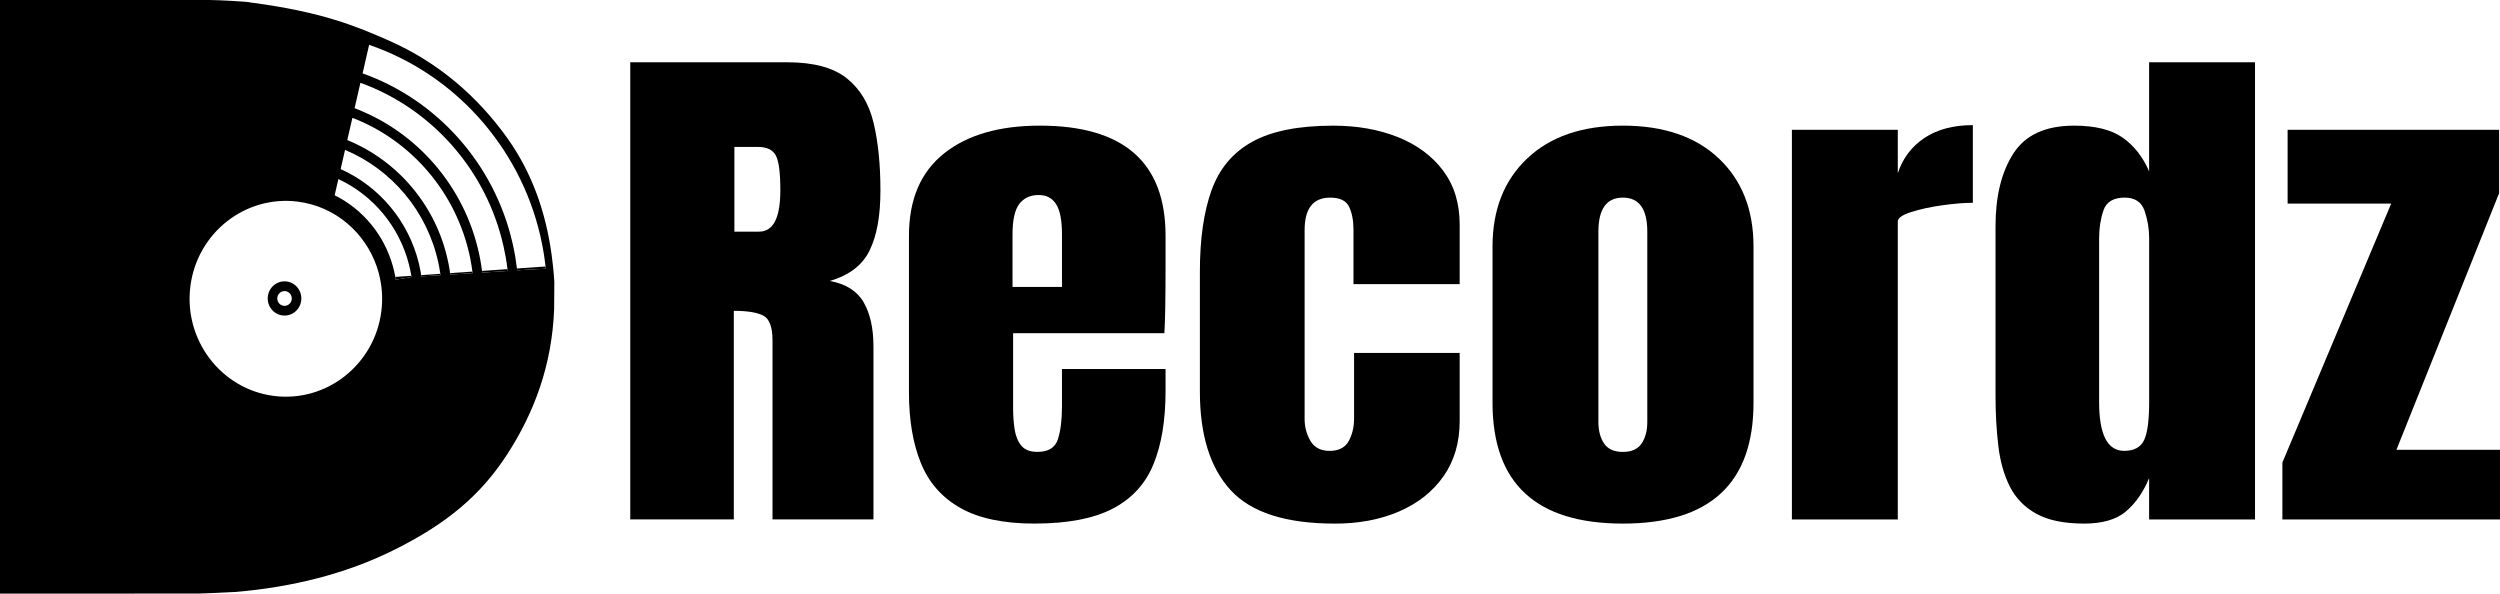 <?xml version="1.0" encoding="UTF-8"?><svg id="a" xmlns="http://www.w3.org/2000/svg" viewBox="0 0 1262.1 299.69"><defs><style>.c{isolation:isolate;}.d{stroke-width:0px;}</style></defs><g class="c"><g class="c"><path class="d" d="M318.18,262.23V31.44h79.31c13.22,0,23.21,2.69,29.96,8.06,6.76,5.38,11.28,12.9,13.58,22.55,2.3,9.66,3.45,21,3.45,34.03s-1.79,22.64-5.36,30.16c-3.58,7.52-10.31,12.72-20.19,15.6,8.13,1.49,13.83,5.09,17.11,10.82,3.28,5.73,4.92,13.14,4.92,22.23v87.33h-50.96v-90.35c0-6.73-1.54-10.9-4.63-12.52-3.08-1.62-8.05-2.43-14.91-2.43v105.3h-52.29ZM370.75,116.94h12.48c7.15,0,10.72-6.95,10.72-20.85,0-9-.79-14.9-2.35-17.7-1.57-2.8-4.5-4.2-8.81-4.2h-12.04v42.75Z"/><path class="d" d="M522.32,264.33c-15.67,0-28.15-2.62-37.45-7.87-9.3-5.25-15.96-12.81-19.97-22.69-4.02-9.88-6.02-21.77-6.02-35.67v-79.07c0-18.27,5.87-32.1,17.62-41.5,11.75-9.4,27.91-14.1,48.47-14.1,42.3,0,63.45,18.53,63.45,55.6v14.29c0,17.31-.2,28.94-.59,34.88h-76.37v38.03c0,3.5.24,6.93.73,10.29.49,3.37,1.59,6.14,3.3,8.33,1.71,2.19,4.48,3.28,8.3,3.28,5.48,0,8.91-2.12,10.28-6.36,1.37-4.24,2.06-9.77,2.06-16.59v-18.88h52.29v11.15c0,14.69-2.03,26.99-6.1,36.91-4.06,9.92-10.92,17.4-20.56,22.42-9.64,5.03-22.79,7.54-39.43,7.54ZM511.16,144.87h24.97v-26.49c0-7.08-.98-12.17-2.94-15.28-1.96-3.1-4.9-4.65-8.81-4.65-4.21,0-7.47,1.49-9.77,4.46-2.3,2.97-3.45,8.13-3.45,15.47v26.49Z"/><path class="d" d="M673.75,264.33c-24.67,0-42.18-5.64-52.51-16.92-10.33-11.28-15.49-27.84-15.49-49.7v-60.58c0-16.43,1.96-30.12,5.87-41.04,3.92-10.93,10.77-19.1,20.56-24.52,9.79-5.42,23.4-8.13,40.83-8.13,12.14,0,23.03,1.92,32.68,5.77,9.64,3.85,17.26,9.49,22.84,16.92,5.58,7.43,8.37,16.52,8.37,27.28v30.03h-53.61v-27.54c0-4.54-.73-8.37-2.2-11.47-1.47-3.1-4.65-4.66-9.55-4.66-8.62,0-12.92,5.46-12.92,16.39v95.33c0,4.02.98,7.72,2.94,11.08,1.96,3.37,5.19,5.05,9.69,5.05s7.81-1.64,9.62-4.92c1.81-3.28,2.72-7.1,2.72-11.47v-33.04h53.31v34.36c0,10.84-2.72,20.13-8.15,27.87-5.43,7.74-12.9,13.66-22.4,17.77-9.5,4.11-20.37,6.16-32.6,6.16Z"/><path class="d" d="M819.29,264.33c-43.87,0-65.8-20.33-65.8-60.98v-78.94c0-18.53,5.82-33.33,17.48-44.39,11.65-11.06,27.76-16.59,48.32-16.59s36.81,5.53,48.47,16.59c11.65,11.06,17.48,25.86,17.48,44.39v78.94c0,40.65-21.98,60.98-65.94,60.98ZM819.29,228.14c4.41,0,7.56-1.42,9.47-4.26,1.91-2.84,2.86-6.45,2.86-10.82v-96.12c0-11.45-4.11-17.18-12.34-17.18s-12.34,5.73-12.34,17.18v96.12c0,4.37.95,7.98,2.86,10.82,1.91,2.84,5.07,4.26,9.47,4.26Z"/><path class="d" d="M904.62,262.23V65.53h53.46v21.9c2.54-7.61,7.05-13.55,13.51-17.83,6.46-4.28,14.59-6.43,24.38-6.43v39.21c-4.31,0-9.45.42-15.42,1.25-5.97.83-11.21,1.97-15.71,3.41-4.5,1.44-6.76,3.04-6.76,4.79v150.41h-53.46Z"/><path class="d" d="M1052.22,264.33c-10.18,0-18.26-1.66-24.23-4.98-5.97-3.32-10.43-7.91-13.37-13.77-2.94-5.86-4.87-12.72-5.8-20.59-.93-7.87-1.4-16.3-1.4-25.31v-85.5c0-15.12,3.01-27.36,9.03-36.72,6.02-9.35,16.23-14.03,30.62-14.03,10.67,0,18.87,2.03,24.6,6.1,5.73,4.06,10.16,9.73,13.29,16.98V31.44h53.46v230.79h-53.46v-20.85c-2.94,7.08-6.83,12.68-11.68,16.79-4.85,4.11-11.87,6.16-21.08,6.16ZM1072.35,227.61c4.99,0,8.35-1.79,10.06-5.38,1.71-3.58,2.57-10.01,2.57-19.28v-82.74c0-4.63-.76-9.2-2.28-13.7-1.52-4.5-4.87-6.75-10.06-6.75-5.68,0-9.25,2.14-10.72,6.43-1.47,4.28-2.2,8.96-2.2,14.03v82.74c0,16.44,4.21,24.65,12.63,24.65Z"/><path class="d" d="M1152.24,262.23v-28.72l54.93-130.74h-52.29v-37.24h106.77v32l-51.84,129.56h52.29v35.14h-109.86Z"/></g></g><g id="b"><path class="d" d="M279.17,134.26c-.19-1.95-.43-3.87-.71-5.79-2.99-21.63-9.95-41.41-22.44-58.88-14.79-20.68-34.6-38.09-59.84-49.16-15.88-6.97-33.3-14.42-69.81-19.19-.61-.39-15.88-1.23-20.72-1.24H0v299.69l100.68-.05c.16.03,16.69-.65,18.6-.82,28.22-2.47,54.68-8.94,78.75-20.75,27.67-13.59,44.73-28.27,57.88-48.49,14.05-21.6,22.77-45.66,23.84-73.44l.1-13.78c-.16-2.73-.39-5.43-.68-8.09h0ZM192.53,157.1c-3.39,27.03-27.78,46.22-54.36,42.77-26.59-3.45-45.47-28.25-42.07-55.29,3.39-27.03,27.78-46.22,54.37-42.77,18.87,2.45,33.86,15.66,39.74,32.8.66,1.88,1.19,3.79,1.59,5.76,1.16,5.35,1.45,11,.72,16.74h0ZM199.8,141.2c-.05-.28-.08-.56-.13-.82-.03-.2-.06-.38-.1-.57-.35-1.96-.79-3.87-1.33-5.76-4.41-15.6-15.19-28.46-29.29-35.48l1.87-8.16c17.44,8.08,30.72,23.87,35.63,43.07.45,1.75.82,3.53,1.13,5.33.03.15.05.29.06.44.03.21.06.41.1.62l-7.93,1.32h0ZM212.72,139.55c-.03-.21-.06-.43-.1-.64-.06-.54-.14-1.06-.24-1.59-.26-1.42-.55-2.83-.88-4.2-5.16-21.45-20.02-39.04-39.53-47.74l2.22-9.7c23.57,9.84,41.45,30.98,47.06,56.77.14.67.29,1.34.42,2.01.24,1.24.45,2.5.63,3.78.03.23.06.47.1.7l-9.66.6h-.02,0ZM227.34,138.63c-.03-.25-.06-.49-.11-.74-.21-1.67-.5-3.3-.82-4.9-.06-.29-.11-.59-.19-.88-5.84-28.01-25.27-50.96-50.9-61.38l2.59-11.25c29.84,11.49,52.54,37.87,59.33,70.17.11.56.23,1.11.32,1.67.39,1.91.69,3.84.92,5.79.05.26.08.54.11.8l-11.24.72h0ZM243.45,137.6c-.03-.28-.06-.56-.11-.83-.24-1.95-.53-3.87-.9-5.79-.16-.93-.35-1.85-.55-2.76-7.28-33.97-31.35-61.67-62.88-73.59l2.94-12.83c36.03,13.01,63.68,44.18,72.27,82.62.42,1.88.8,3.76,1.14,5.67.32,1.91.61,3.84.84,5.79.05.31.08.6.11.92l-12.86.82v-.02h0ZM267.74,136.05l-6.67.43c-.03-.31-.06-.62-.11-.93-.23-1.95-.5-3.87-.8-5.79-.39-2.27-.84-4.53-1.35-6.77-9.07-40.09-38.06-72.53-75.76-85.95l3.3-14.4c42.75,14.63,75.77,50.96,86.35,96.07.77,3.3,1.43,6.64,1.95,10.04.31,1.91.56,3.84.79,5.79.05.38.08.77.13,1.14l-7.81.38h-.02Z"/><path class="d" d="M222.38,138.94l-9.66.6c-.03-.21-.06-.43-.1-.64l9.66-.67c.03.23.06.47.1.7h0Z"/><path class="d" d="M275.55,135.67l-7.81.38-6.67.43c-.03-.31-.06-.62-.11-.93l14.47-1.01c.05.38.08.77.13,1.14h-.01Z"/><path class="d" d="M256.31,136.78l-12.86.82c-.03-.28-.06-.56-.11-.83l12.86-.9c.05.31.08.6.11.92h0Z"/><path class="d" d="M238.57,137.91l-11.24.72c-.03-.25-.06-.49-.11-.74l11.24-.78c.05.26.08.54.11.8Z"/><path class="d" d="M207.72,139.87l-7.93,1.32c-.05-.28-.08-.56-.13-.82-.03-.2-.06-.38-.1-.57l8.05-.56c.03.21.06.41.1.62h0Z"/><path class="d" d="M143.64,159.31c-4.68,0-8.49-3.87-8.49-8.64s3.81-8.64,8.49-8.64,8.49,3.87,8.49,8.64-3.81,8.64-8.49,8.64ZM143.64,146.95c-2.02,0-3.67,1.67-3.67,3.73s1.65,3.73,3.67,3.73,3.67-1.67,3.67-3.73-1.65-3.73-3.67-3.73Z"/></g></svg>